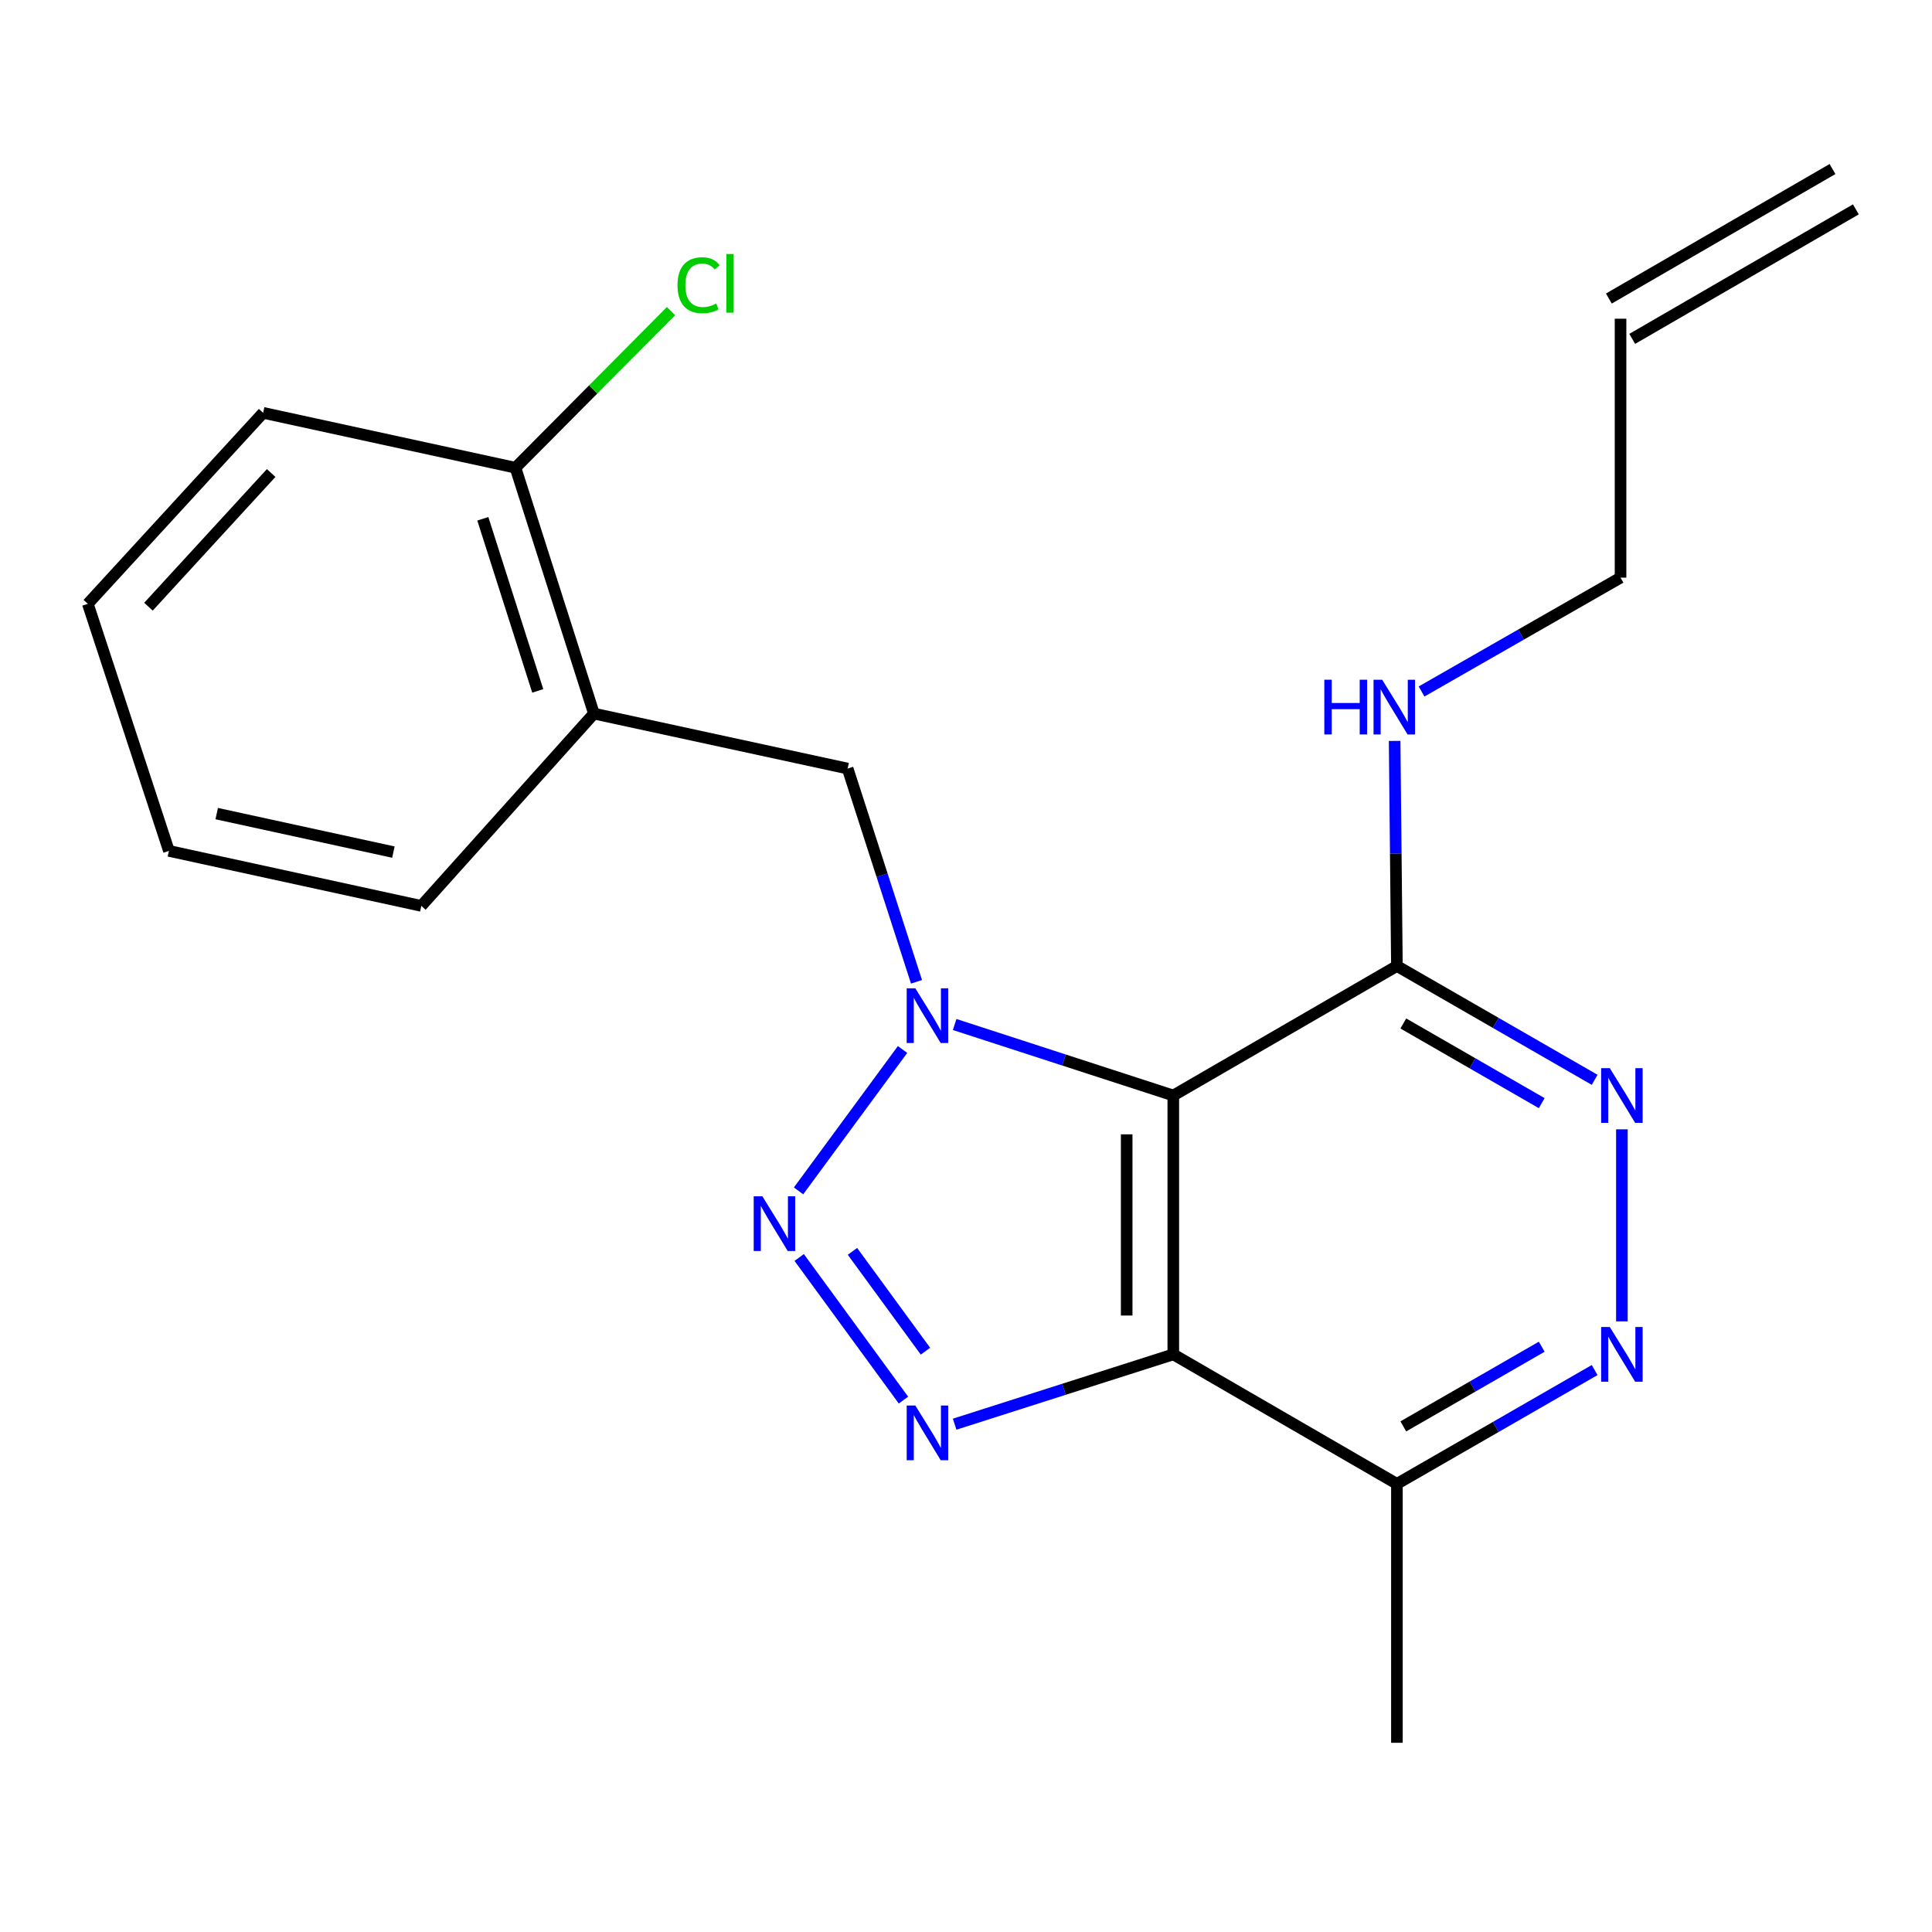 <?xml version='1.0' encoding='iso-8859-1'?>
<svg version='1.1' baseProfile='full'
              xmlns='http://www.w3.org/2000/svg'
                      xmlns:rdkit='http://www.rdkit.org/xml'
                      xmlns:xlink='http://www.w3.org/1999/xlink'
                  xml:space='preserve'
width='1000px' height='1000px' viewBox='0 0 1000 1000'>
<!-- END OF HEADER -->
<rect style='opacity:1.0;fill:#FFFFFF;stroke:none' width='1000' height='1000' x='0' y='0'> </rect>
<path class='bond-0' d='M 467.167,543.209 L 413.328,616.395' style='fill:none;fill-rule:evenodd;stroke:#0000FF;stroke-width:6px;stroke-linecap:butt;stroke-linejoin:miter;stroke-opacity:1' />
<path class='bond-1' d='M 494.127,530.282 L 550.712,548.657' style='fill:none;fill-rule:evenodd;stroke:#0000FF;stroke-width:6px;stroke-linecap:butt;stroke-linejoin:miter;stroke-opacity:1' />
<path class='bond-1' d='M 550.712,548.657 L 607.296,567.032' style='fill:none;fill-rule:evenodd;stroke:#000000;stroke-width:6px;stroke-linecap:butt;stroke-linejoin:miter;stroke-opacity:1' />
<path class='bond-7' d='M 474.383,508.188 L 456.557,452.999' style='fill:none;fill-rule:evenodd;stroke:#0000FF;stroke-width:6px;stroke-linecap:butt;stroke-linejoin:miter;stroke-opacity:1' />
<path class='bond-7' d='M 456.557,452.999 L 438.732,397.81' style='fill:none;fill-rule:evenodd;stroke:#000000;stroke-width:6px;stroke-linecap:butt;stroke-linejoin:miter;stroke-opacity:1' />
<path class='bond-2' d='M 413.659,650.867 L 467.632,724.683' style='fill:none;fill-rule:evenodd;stroke:#0000FF;stroke-width:6px;stroke-linecap:butt;stroke-linejoin:miter;stroke-opacity:1' />
<path class='bond-2' d='M 441.231,647.699 L 479.012,699.37' style='fill:none;fill-rule:evenodd;stroke:#0000FF;stroke-width:6px;stroke-linecap:butt;stroke-linejoin:miter;stroke-opacity:1' />
<path class='bond-3' d='M 607.296,567.032 L 607.296,701.015' style='fill:none;fill-rule:evenodd;stroke:#000000;stroke-width:6px;stroke-linecap:butt;stroke-linejoin:miter;stroke-opacity:1' />
<path class='bond-3' d='M 583.17,587.129 L 583.17,680.917' style='fill:none;fill-rule:evenodd;stroke:#000000;stroke-width:6px;stroke-linecap:butt;stroke-linejoin:miter;stroke-opacity:1' />
<path class='bond-4' d='M 607.296,567.032 L 723.037,500' style='fill:none;fill-rule:evenodd;stroke:#000000;stroke-width:6px;stroke-linecap:butt;stroke-linejoin:miter;stroke-opacity:1' />
<path class='bond-21' d='M 494.122,737.158 L 550.709,719.087' style='fill:none;fill-rule:evenodd;stroke:#0000FF;stroke-width:6px;stroke-linecap:butt;stroke-linejoin:miter;stroke-opacity:1' />
<path class='bond-21' d='M 550.709,719.087 L 607.296,701.015' style='fill:none;fill-rule:evenodd;stroke:#000000;stroke-width:6px;stroke-linecap:butt;stroke-linejoin:miter;stroke-opacity:1' />
<path class='bond-8' d='M 607.296,701.015 L 723.037,768.047' style='fill:none;fill-rule:evenodd;stroke:#000000;stroke-width:6px;stroke-linecap:butt;stroke-linejoin:miter;stroke-opacity:1' />
<path class='bond-5' d='M 723.037,500 L 774.213,529.458' style='fill:none;fill-rule:evenodd;stroke:#000000;stroke-width:6px;stroke-linecap:butt;stroke-linejoin:miter;stroke-opacity:1' />
<path class='bond-5' d='M 774.213,529.458 L 825.389,558.916' style='fill:none;fill-rule:evenodd;stroke:#0000FF;stroke-width:6px;stroke-linecap:butt;stroke-linejoin:miter;stroke-opacity:1' />
<path class='bond-5' d='M 726.354,529.747 L 762.177,550.368' style='fill:none;fill-rule:evenodd;stroke:#000000;stroke-width:6px;stroke-linecap:butt;stroke-linejoin:miter;stroke-opacity:1' />
<path class='bond-5' d='M 762.177,550.368 L 798,570.989' style='fill:none;fill-rule:evenodd;stroke:#0000FF;stroke-width:6px;stroke-linecap:butt;stroke-linejoin:miter;stroke-opacity:1' />
<path class='bond-11' d='M 723.037,500 L 722.449,441.75' style='fill:none;fill-rule:evenodd;stroke:#000000;stroke-width:6px;stroke-linecap:butt;stroke-linejoin:miter;stroke-opacity:1' />
<path class='bond-11' d='M 722.449,441.75 L 721.86,383.5' style='fill:none;fill-rule:evenodd;stroke:#0000FF;stroke-width:6px;stroke-linecap:butt;stroke-linejoin:miter;stroke-opacity:1' />
<path class='bond-6' d='M 839.488,584.541 L 839.488,683.943' style='fill:none;fill-rule:evenodd;stroke:#0000FF;stroke-width:6px;stroke-linecap:butt;stroke-linejoin:miter;stroke-opacity:1' />
<path class='bond-22' d='M 825.389,709.131 L 774.213,738.589' style='fill:none;fill-rule:evenodd;stroke:#0000FF;stroke-width:6px;stroke-linecap:butt;stroke-linejoin:miter;stroke-opacity:1' />
<path class='bond-22' d='M 774.213,738.589 L 723.037,768.047' style='fill:none;fill-rule:evenodd;stroke:#000000;stroke-width:6px;stroke-linecap:butt;stroke-linejoin:miter;stroke-opacity:1' />
<path class='bond-22' d='M 798,697.058 L 762.177,717.679' style='fill:none;fill-rule:evenodd;stroke:#0000FF;stroke-width:6px;stroke-linecap:butt;stroke-linejoin:miter;stroke-opacity:1' />
<path class='bond-22' d='M 762.177,717.679 L 726.354,738.299' style='fill:none;fill-rule:evenodd;stroke:#000000;stroke-width:6px;stroke-linecap:butt;stroke-linejoin:miter;stroke-opacity:1' />
<path class='bond-9' d='M 438.732,397.81 L 307.416,369.354' style='fill:none;fill-rule:evenodd;stroke:#000000;stroke-width:6px;stroke-linecap:butt;stroke-linejoin:miter;stroke-opacity:1' />
<path class='bond-17' d='M 723.037,768.047 L 723.037,902.07' style='fill:none;fill-rule:evenodd;stroke:#000000;stroke-width:6px;stroke-linecap:butt;stroke-linejoin:miter;stroke-opacity:1' />
<path class='bond-10' d='M 307.416,369.354 L 266.803,242.1' style='fill:none;fill-rule:evenodd;stroke:#000000;stroke-width:6px;stroke-linecap:butt;stroke-linejoin:miter;stroke-opacity:1' />
<path class='bond-10' d='M 278.34,357.602 L 249.91,268.524' style='fill:none;fill-rule:evenodd;stroke:#000000;stroke-width:6px;stroke-linecap:butt;stroke-linejoin:miter;stroke-opacity:1' />
<path class='bond-15' d='M 307.416,369.354 L 218.08,468.89' style='fill:none;fill-rule:evenodd;stroke:#000000;stroke-width:6px;stroke-linecap:butt;stroke-linejoin:miter;stroke-opacity:1' />
<path class='bond-14' d='M 266.803,242.1 L 307.057,201.567' style='fill:none;fill-rule:evenodd;stroke:#000000;stroke-width:6px;stroke-linecap:butt;stroke-linejoin:miter;stroke-opacity:1' />
<path class='bond-14' d='M 307.057,201.567 L 347.311,161.034' style='fill:none;fill-rule:evenodd;stroke:#00CC00;stroke-width:6px;stroke-linecap:butt;stroke-linejoin:miter;stroke-opacity:1' />
<path class='bond-18' d='M 266.803,242.1 L 136.197,213.684' style='fill:none;fill-rule:evenodd;stroke:#000000;stroke-width:6px;stroke-linecap:butt;stroke-linejoin:miter;stroke-opacity:1' />
<path class='bond-16' d='M 735.796,357.915 L 787.294,328.45' style='fill:none;fill-rule:evenodd;stroke:#0000FF;stroke-width:6px;stroke-linecap:butt;stroke-linejoin:miter;stroke-opacity:1' />
<path class='bond-16' d='M 787.294,328.45 L 838.791,298.985' style='fill:none;fill-rule:evenodd;stroke:#000000;stroke-width:6px;stroke-linecap:butt;stroke-linejoin:miter;stroke-opacity:1' />
<path class='bond-12' d='M 838.791,164.962 L 838.791,298.985' style='fill:none;fill-rule:evenodd;stroke:#000000;stroke-width:6px;stroke-linecap:butt;stroke-linejoin:miter;stroke-opacity:1' />
<path class='bond-13' d='M 844.837,175.401 L 960.591,108.369' style='fill:none;fill-rule:evenodd;stroke:#000000;stroke-width:6px;stroke-linecap:butt;stroke-linejoin:miter;stroke-opacity:1' />
<path class='bond-13' d='M 832.746,154.522 L 948.5,87.491' style='fill:none;fill-rule:evenodd;stroke:#000000;stroke-width:6px;stroke-linecap:butt;stroke-linejoin:miter;stroke-opacity:1' />
<path class='bond-19' d='M 218.08,468.89 L 87.435,440.421' style='fill:none;fill-rule:evenodd;stroke:#000000;stroke-width:6px;stroke-linecap:butt;stroke-linejoin:miter;stroke-opacity:1' />
<path class='bond-19' d='M 203.621,441.046 L 112.169,421.118' style='fill:none;fill-rule:evenodd;stroke:#000000;stroke-width:6px;stroke-linecap:butt;stroke-linejoin:miter;stroke-opacity:1' />
<path class='bond-23' d='M 136.197,213.684 L 45.455,312.536' style='fill:none;fill-rule:evenodd;stroke:#000000;stroke-width:6px;stroke-linecap:butt;stroke-linejoin:miter;stroke-opacity:1' />
<path class='bond-23' d='M 140.36,244.827 L 76.84,314.024' style='fill:none;fill-rule:evenodd;stroke:#000000;stroke-width:6px;stroke-linecap:butt;stroke-linejoin:miter;stroke-opacity:1' />
<path class='bond-20' d='M 87.435,440.421 L 45.455,312.536' style='fill:none;fill-rule:evenodd;stroke:#000000;stroke-width:6px;stroke-linecap:butt;stroke-linejoin:miter;stroke-opacity:1' />
<path  class='atom-0' d='M 473.782 511.548
L 483.062 526.548
Q 483.982 528.028, 485.462 530.708
Q 486.942 533.388, 487.022 533.548
L 487.022 511.548
L 490.782 511.548
L 490.782 539.868
L 486.902 539.868
L 476.942 523.468
Q 475.782 521.548, 474.542 519.348
Q 473.342 517.148, 472.982 516.468
L 472.982 539.868
L 469.302 539.868
L 469.302 511.548
L 473.782 511.548
' fill='#0000FF'/>
<path  class='atom-1' d='M 394.593 619.193
L 403.873 634.193
Q 404.793 635.673, 406.273 638.353
Q 407.753 641.033, 407.833 641.193
L 407.833 619.193
L 411.593 619.193
L 411.593 647.513
L 407.713 647.513
L 397.753 631.113
Q 396.593 629.193, 395.353 626.993
Q 394.153 624.793, 393.793 624.113
L 393.793 647.513
L 390.113 647.513
L 390.113 619.193
L 394.593 619.193
' fill='#0000FF'/>
<path  class='atom-3' d='M 473.782 727.495
L 483.062 742.495
Q 483.982 743.975, 485.462 746.655
Q 486.942 749.335, 487.022 749.495
L 487.022 727.495
L 490.782 727.495
L 490.782 755.815
L 486.902 755.815
L 476.942 739.415
Q 475.782 737.495, 474.542 735.295
Q 473.342 733.095, 472.982 732.415
L 472.982 755.815
L 469.302 755.815
L 469.302 727.495
L 473.782 727.495
' fill='#0000FF'/>
<path  class='atom-6' d='M 833.228 552.872
L 842.508 567.872
Q 843.428 569.352, 844.908 572.032
Q 846.388 574.712, 846.468 574.872
L 846.468 552.872
L 850.228 552.872
L 850.228 581.192
L 846.348 581.192
L 836.388 564.792
Q 835.228 562.872, 833.988 560.672
Q 832.788 558.472, 832.428 557.792
L 832.428 581.192
L 828.748 581.192
L 828.748 552.872
L 833.228 552.872
' fill='#0000FF'/>
<path  class='atom-7' d='M 833.228 686.855
L 842.508 701.855
Q 843.428 703.335, 844.908 706.015
Q 846.388 708.695, 846.468 708.855
L 846.468 686.855
L 850.228 686.855
L 850.228 715.175
L 846.348 715.175
L 836.388 698.775
Q 835.228 696.855, 833.988 694.655
Q 832.788 692.455, 832.428 691.775
L 832.428 715.175
L 828.748 715.175
L 828.748 686.855
L 833.228 686.855
' fill='#0000FF'/>
<path  class='atom-12' d='M 685.463 351.83
L 689.303 351.83
L 689.303 363.87
L 703.783 363.87
L 703.783 351.83
L 707.623 351.83
L 707.623 380.15
L 703.783 380.15
L 703.783 367.07
L 689.303 367.07
L 689.303 380.15
L 685.463 380.15
L 685.463 351.83
' fill='#0000FF'/>
<path  class='atom-12' d='M 715.423 351.83
L 724.703 366.83
Q 725.623 368.31, 727.103 370.99
Q 728.583 373.67, 728.663 373.83
L 728.663 351.83
L 732.423 351.83
L 732.423 380.15
L 728.543 380.15
L 718.583 363.75
Q 717.423 361.83, 716.183 359.63
Q 714.983 357.43, 714.623 356.75
L 714.623 380.15
L 710.943 380.15
L 710.943 351.83
L 715.423 351.83
' fill='#0000FF'/>
<path  class='atom-15' d='M 350.674 147.632
Q 350.674 140.592, 353.954 136.912
Q 357.274 133.192, 363.554 133.192
Q 369.394 133.192, 372.514 137.312
L 369.874 139.472
Q 367.594 136.472, 363.554 136.472
Q 359.274 136.472, 356.994 139.352
Q 354.754 142.192, 354.754 147.632
Q 354.754 153.232, 357.074 156.112
Q 359.434 158.992, 363.994 158.992
Q 367.114 158.992, 370.754 157.112
L 371.874 160.112
Q 370.394 161.072, 368.154 161.632
Q 365.914 162.192, 363.434 162.192
Q 357.274 162.192, 353.954 158.432
Q 350.674 154.672, 350.674 147.632
' fill='#00CC00'/>
<path  class='atom-15' d='M 375.954 131.472
L 379.634 131.472
L 379.634 161.832
L 375.954 161.832
L 375.954 131.472
' fill='#00CC00'/>
</svg>
